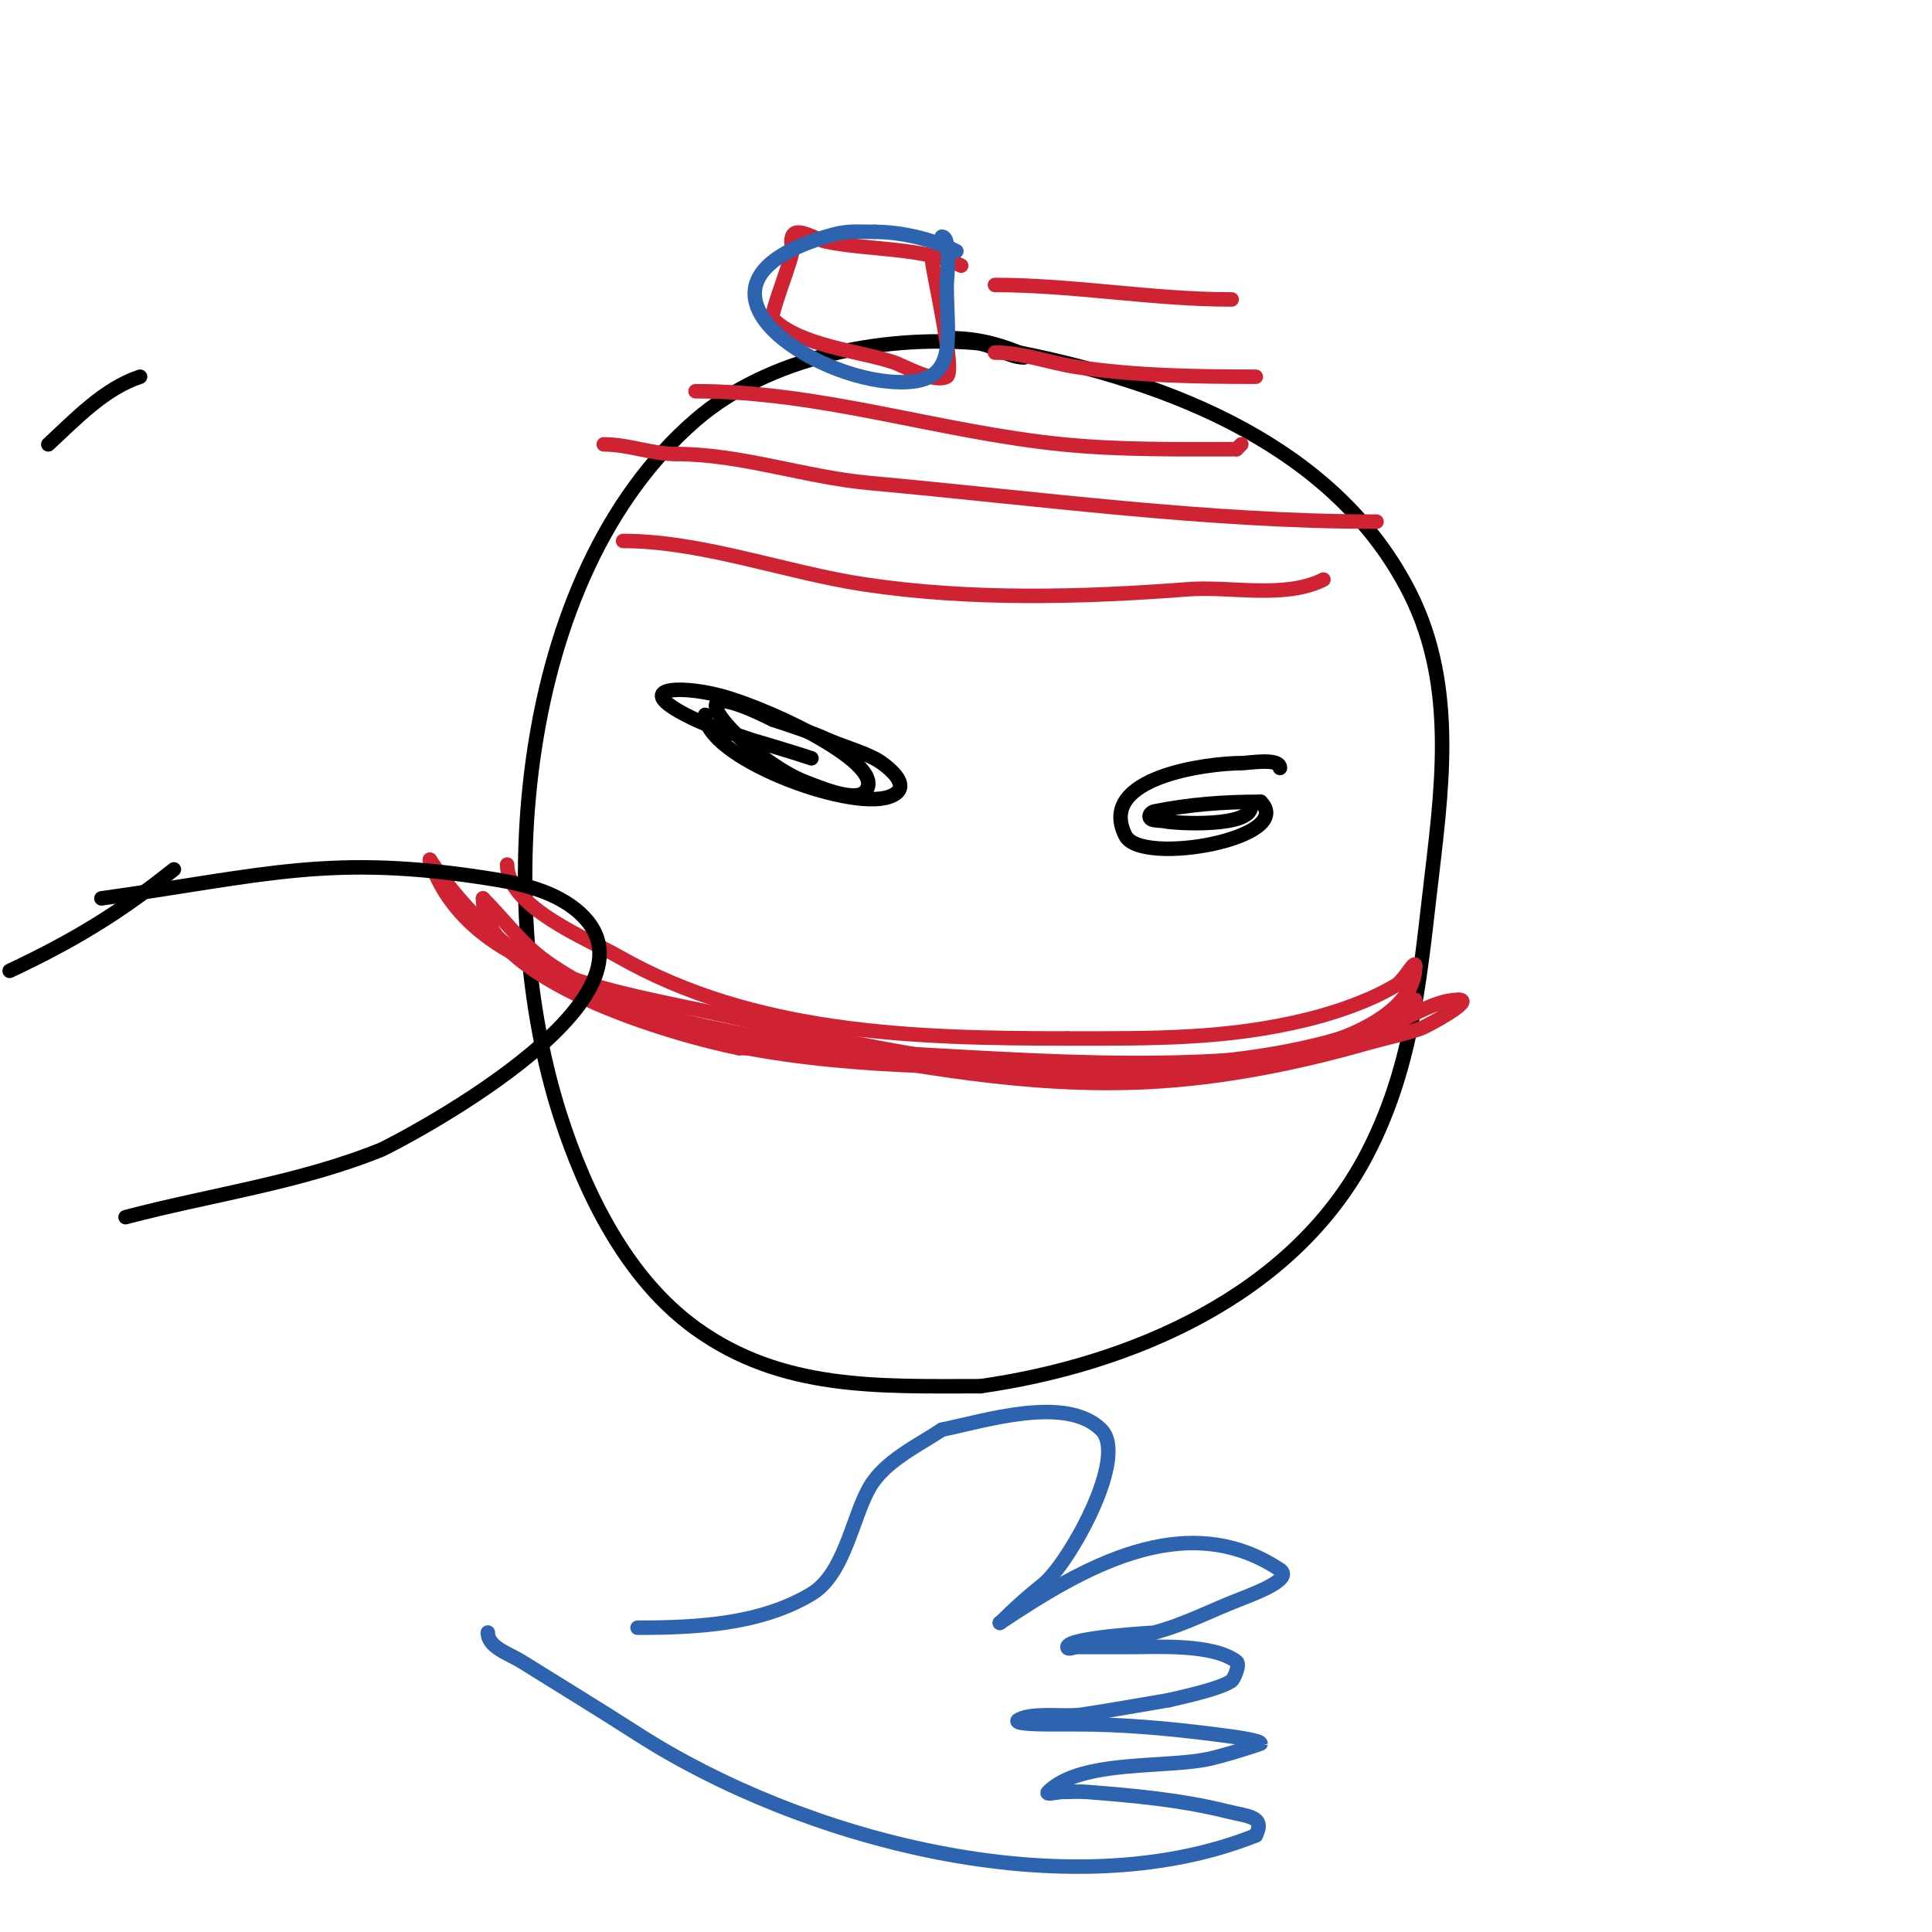 <svg viewBox='0 0 400 400' version='1.1' xmlns='http://www.w3.org/2000/svg' xmlns:xlink='http://www.w3.org/1999/xlink'><g fill='none' stroke='#000000' stroke-width='3' stroke-linecap='round' stroke-linejoin='round'><path d='M212,74c-3.265,0 -6.402,-2.7 -10,-3c-19.293,-1.608 -42.837,2.859 -58,16c-37.463,32.468 -41.98,100.508 -28,144c5.223,16.248 13.817,33.757 28,44c17.886,12.918 38.052,12 59,12'/><path d='M203,287c30.919,-4.417 64.662,-18.601 80,-48c9.043,-17.331 10.815,-35.067 13,-54c2.381,-20.633 5.812,-42.376 -4,-62c-15.269,-30.538 -49.676,-43.735 -81,-50'/><path d='M211,73c-5.207,-2.083 -9.461,-3 -15,-3'/></g>
<g fill='none' stroke='#cf2233' stroke-width='3' stroke-linecap='round' stroke-linejoin='round'><path d='M105,179c0,8.777 16.711,15.406 23,19c28.006,16.004 61.014,17 93,17'/><path d='M221,215c17.359,0 33.11,0.222 50,-4c5.928,-1.482 12.781,-3.869 18,-7c1.804,-1.083 4,-5.506 4,-4'/><path d='M293,200c0,12.333 -22.887,18.172 -32,19c-36.064,3.279 -71.855,-2 -108,-2'/><path d='M153,217c-13.686,-2.737 -53,-14.052 -53,-31'/><path d='M100,186c4.265,4.265 7.996,9.426 13,13c15.266,10.904 33.179,13.659 51,17c24.438,4.582 48.855,9.323 74,8c15.167,-0.798 30.412,-3.832 45,-8c3.654,-1.044 7.394,-1.798 11,-3c1.295,-0.432 11.611,-6 8,-6'/><path d='M302,207c-5.336,0 -10.875,4.292 -16,6c-9.975,3.325 -20.555,6.576 -31,8c-35.189,4.799 -71.784,-3.397 -106,-11c-21.082,-4.685 -52.203,-8.61 -60,-32'/><path d='M89,178c30.387,45.581 92.025,43 141,43c14.812,0 51.448,-2.448 63,-14'/></g>
<g fill='none' stroke='#000000' stroke-width='3' stroke-linecap='round' stroke-linejoin='round'><path d='M146,148c0,8.744 29.414,19.862 38,17c6.011,-2.004 -1.116,-7.058 -3,-8c-3.211,-1.606 -6.719,-2.542 -10,-4c-3.711,-1.649 -7.155,-2.718 -11,-4'/><path d='M160,149c-24.799,-12.399 -4.486,8.823 7,13c1.906,0.693 9.826,4.174 12,2c3.35,-3.35 -4.917,-8.598 -9,-11c-5.546,-3.263 -14.813,-7.372 -21,-9c-8.484,-2.233 -19.256,-1.709 -5,5c3.53,1.661 7.333,2.667 11,4'/><path d='M155,153c4.343,1.303 8.699,2.566 13,4'/><path d='M265,159c0,-2.186 -6.458,-1 -8,-1c-6.642,0 -30.101,2.798 -24,15c3.199,6.399 35.534,0.534 28,-7'/><path d='M261,166c-7.71,0 -14.643,0.529 -22,2c-0.462,0.092 -1,0.529 -1,1c0,1.054 1.966,0.793 3,1c2.796,0.559 18,1.283 18,-3'/></g>
<g fill='none' stroke='#cf2233' stroke-width='3' stroke-linecap='round' stroke-linejoin='round'><path d='M129,112c16.361,0 33.784,6.568 50,9c21.931,3.29 44.992,2.693 67,1c8.768,-0.674 19.925,2.037 28,-2'/><path d='M285,108c-35.201,0 -70.097,-4.827 -105,-8c-13.35,-1.214 -26.572,-6 -40,-6'/><path d='M140,94c-5.147,0 -9.855,-2 -15,-2'/><path d='M144,81c26.052,0 50.316,8.432 76,11c12.043,1.204 24.702,1 36,1'/><path d='M256,93l1,-1'/><path d='M193,54c0,1.762 4.977,23.012 3,24c-2.704,1.352 -8.843,-2.281 -11,-3c-7.129,-2.376 -19.332,-3.332 -25,-9c-0.731,-0.731 4,-12.219 4,-14'/><path d='M164,52c0,-1 -0.316,-2.051 0,-3c0.745,-2.236 4.695,0.506 7,1c8.434,1.807 20.38,1.19 28,5'/></g>
<g fill='none' stroke='#2d63af' stroke-width='3' stroke-linecap='round' stroke-linejoin='round'><path d='M195,49c2.043,0 1,8.679 1,10c0,11.987 2.981,21.362 -12,20c-18.067,-1.642 -44.712,-20.486 -13,-30c4.423,-1.327 5.469,-1 10,-1'/><path d='M181,48c5.539,0 11.993,1.496 17,4'/></g>
<g fill='none' stroke='#cf2233' stroke-width='3' stroke-linecap='round' stroke-linejoin='round'><path d='M206,73c5.864,0 11.246,2.137 17,3c11.962,1.794 24.902,2 37,2'/><path d='M206,59c16.266,0 32.592,3 49,3'/></g>
<g fill='none' stroke='#2d63af' stroke-width='3' stroke-linecap='round' stroke-linejoin='round'><path d='M132,337c12.419,0 25.491,-0.695 36,-7c6.851,-4.111 8.444,-15.777 12,-22c3.14,-5.496 10.041,-8.694 15,-12'/><path d='M195,296c8.563,-1.713 25.715,-7.285 33,0c5.743,5.743 -6.874,27.899 -12,32c-6.136,4.909 -9,8.211 -9,8'/><path d='M207,336c16.858,-11.238 38.352,-24.099 58,-11c2.773,1.849 -4.889,4.803 -8,6c-6.009,2.311 -11.774,5.362 -18,7c-0.287,0.075 -18,1.001 -18,3c0,0.667 1.333,0 2,0c3.667,0 7.333,0 11,0c5.575,0 17.047,-0.715 22,3c0.845,0.634 -0.647,3.764 -1,4c-2.719,1.813 -10.66,3.415 -13,4'/><path d='M242,352c-6,1 -11.985,2.098 -18,3c-3.539,0.531 -9.913,-0.543 -13,1c-1.814,0.907 3.972,1 6,1c2,0 4,0 6,0c9.414,0 18.657,0.832 28,2c5.92,0.74 10,1.368 10,2c0,0.016 -4.901,1.725 -10,3c-8.872,2.218 -27.108,0.108 -34,7c-0.707,0.707 2,0 3,0c1.667,0 3.338,-0.128 5,0c9.645,0.742 19.599,1.65 29,4c4.531,1.133 7.989,1.023 6,5'/><path d='M260,380c-39.116,15.646 -94.318,0.653 -128,-21c-7.936,-5.101 -16,-10 -24,-15c-2.606,-1.629 -7,-2.927 -7,-6'/></g>
<g fill='none' stroke='#000000' stroke-width='3' stroke-linecap='round' stroke-linejoin='round'><path d='M29,78c-7.463,2.488 -13.219,8.664 -19,14'/><path d='M26,252c17.667,-4.667 36.075,-7.112 53,-14c1.537,-0.626 61.084,-30.829 41,-49c-4.774,-4.319 -11.644,-5.978 -18,-7c-33.571,-5.395 -46.981,-0.747 -81,4'/><path d='M2,201c13.207,-6.215 22.752,-12.001 34,-21'/></g>
</svg>